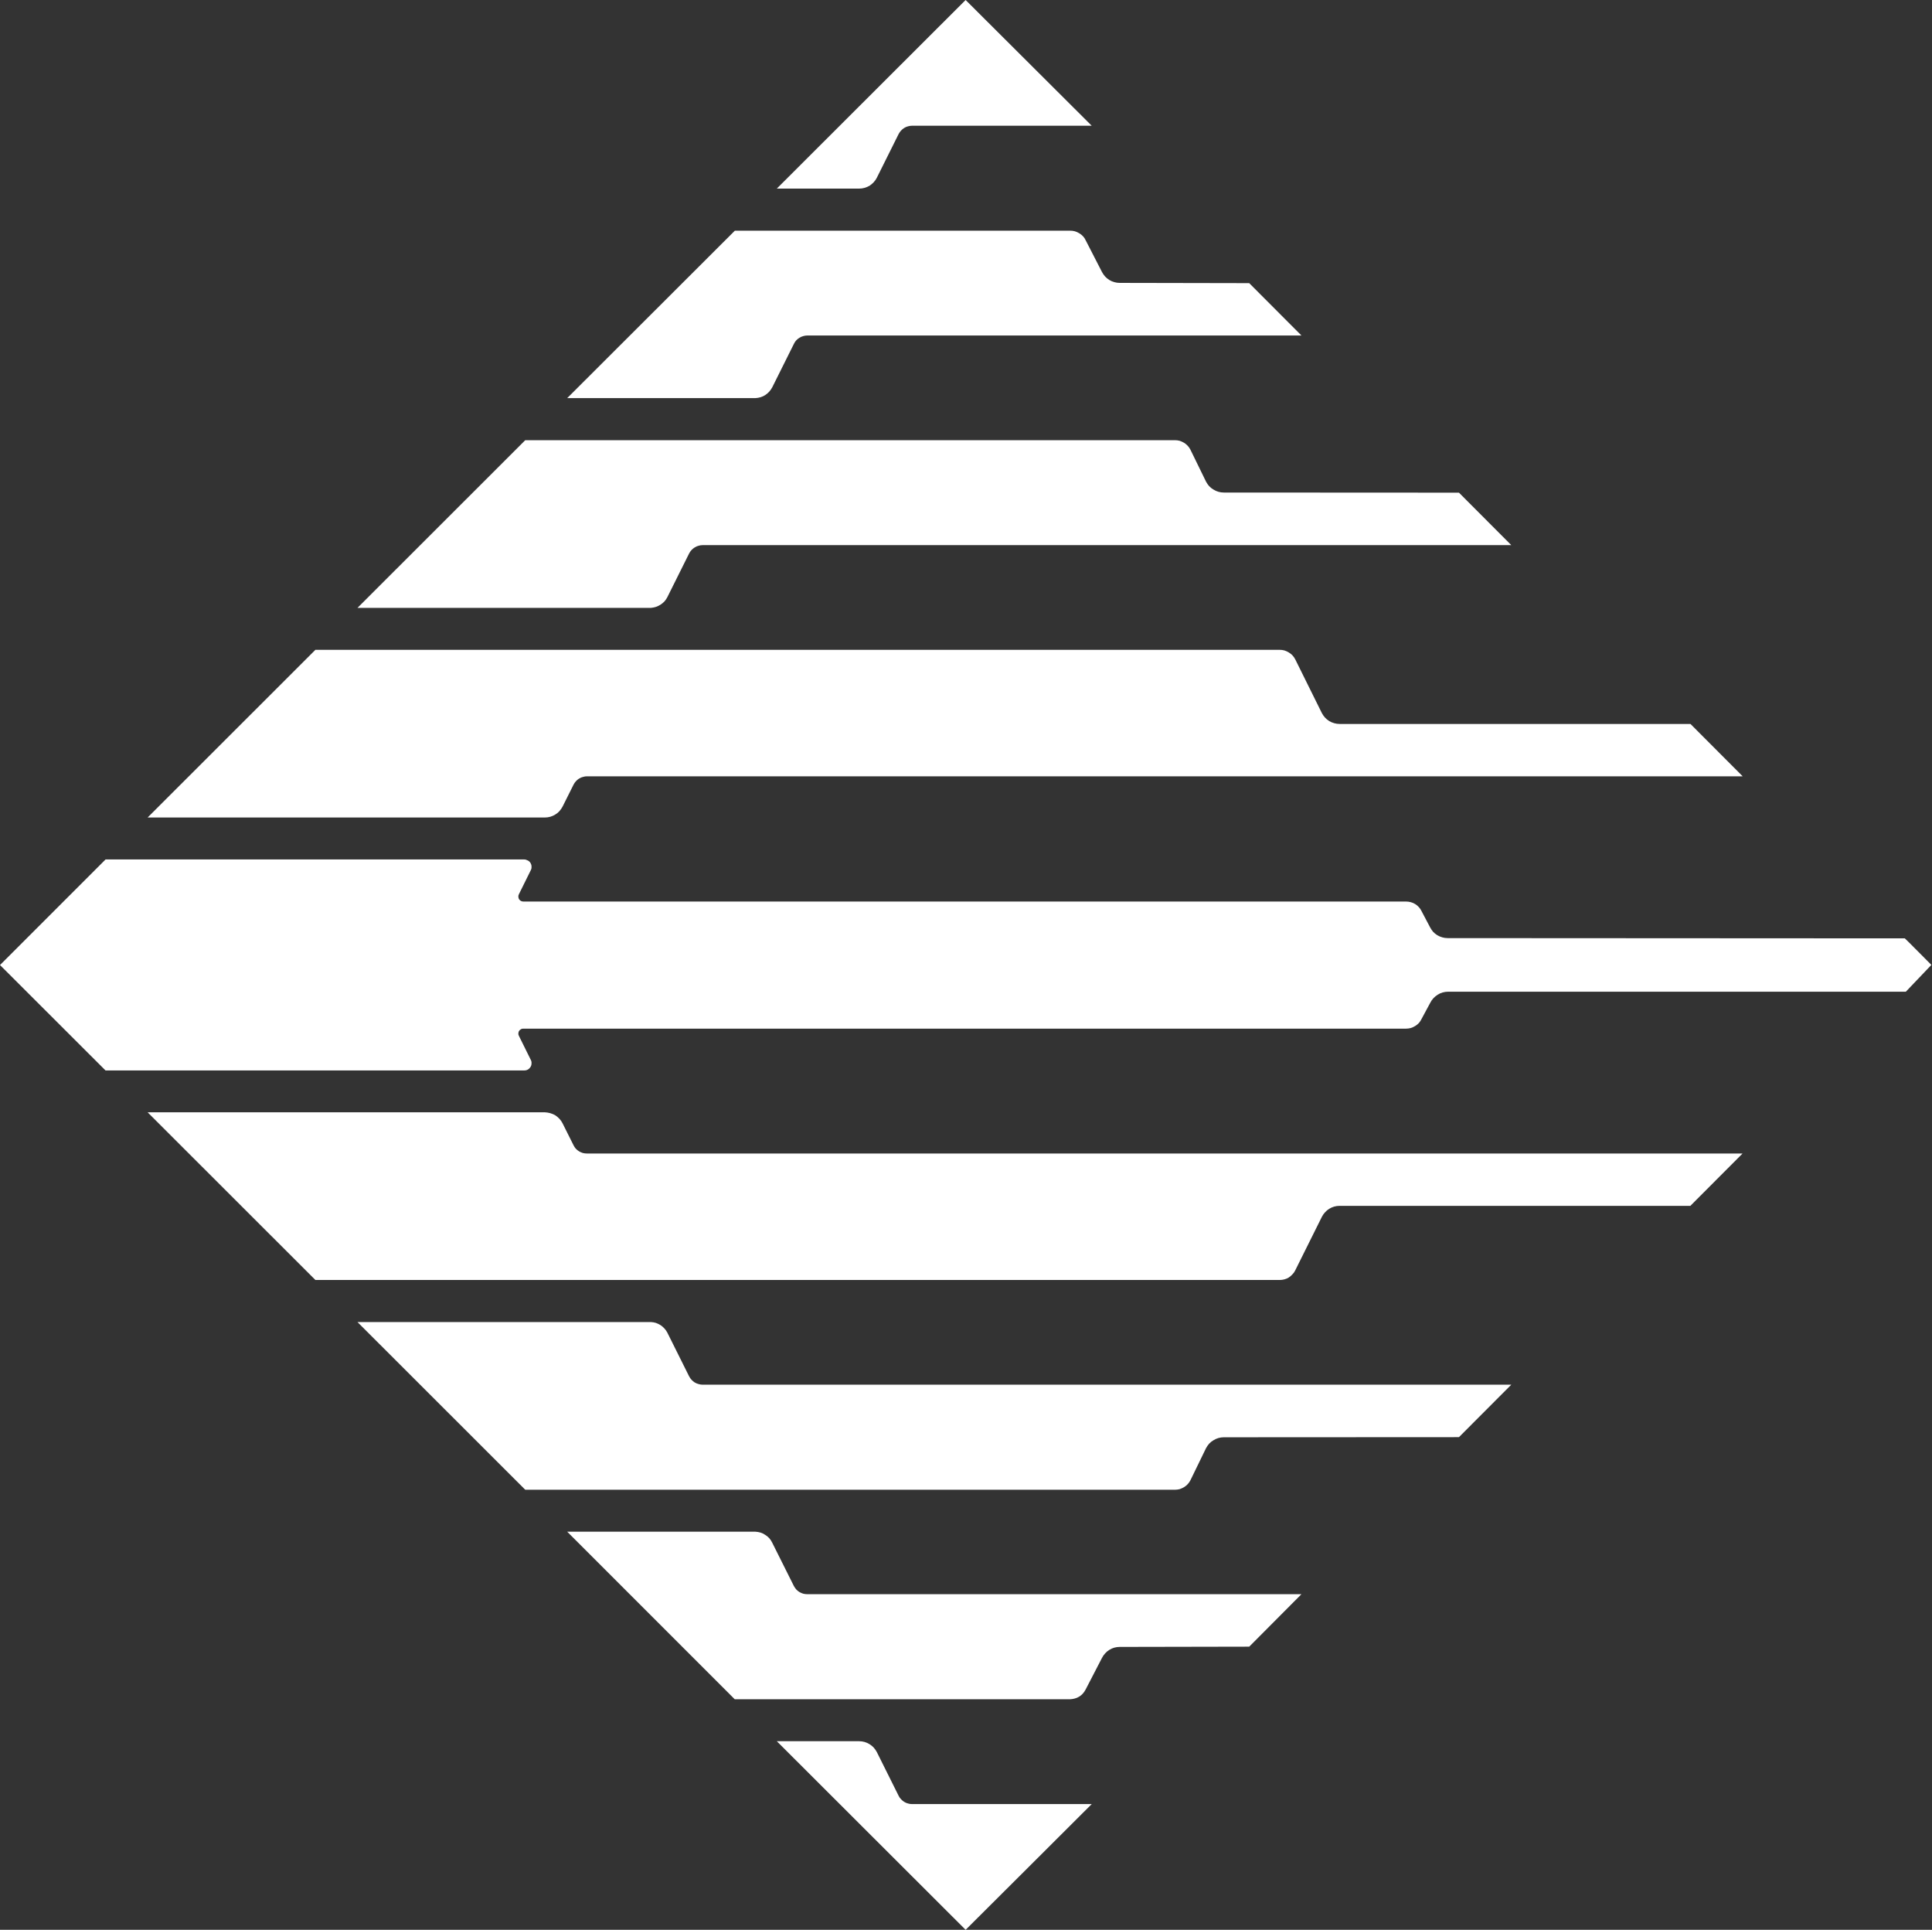 <svg version="1.2" xmlns="http://www.w3.org/2000/svg" viewBox="0 0 1543 1541" width="1543" height="1541">
	<rect x="0" y="0" width="1543" height="1541" fill="#333333" stroke="none"/>
	<title>logo (9)-svg</title>
	<style>
		.s0 { fill: #ffffff } 
	</style>
	<path id="Fill_6" class="s0" d="m117.9 652.8l134-133.9h770.1q2 0 3.8 0.5 1.9 0.6 3.5 1.6 1.7 1 3 2.4 1.3 1.4 2.2 3.2l21.2 42.8q1 1.9 2.5 3.6 1.5 1.6 3.4 2.8 1.8 1.1 4 1.7 2.1 0.6 4.3 0.6h280.2l41.7 41.8h-923q-1.6 0-3.2 0.5-1.7 0.4-3.1 1.3-1.4 0.9-2.5 2.1-1.1 1.2-1.9 2.7l-8.8 17.6q-1 1.9-2.5 3.6-1.4 1.6-3.3 2.7-1.9 1.2-4 1.8-2.1 0.6-4.4 0.6c0 0-317.2 0-317.2 0zm402-167.4q2.1-0.2 4-0.8 2-0.7 3.7-1.8 1.7-1.1 3.1-2.6 1.4-1.6 2.3-3.4l17.4-34.9q0.8-1.5 1.9-2.7 1.1-1.2 2.6-2.1 1.4-0.9 3-1.3 1.6-0.5 3.3-0.5h645.8l-41.8-41.9-187.8-0.1q-2.2 0-4.3-0.6-2.1-0.6-4-1.8-1.9-1.1-3.4-2.7-1.5-1.7-2.5-3.6l-12.4-25.4q-0.9-1.8-2.2-3.2-1.3-1.4-2.9-2.4-1.7-1-3.5-1.6-1.9-0.5-3.8-0.5h-518.9l-134 133.9zm83.4-167.5q2.1-0.1 4.1-0.7 2-0.6 3.7-1.7 1.8-1.2 3.2-2.7 1.4-1.6 2.4-3.4l17.4-34.9q0.7-1.5 1.8-2.7 1.1-1.2 2.6-2.1 1.4-0.9 3-1.3 1.6-0.5 3.3-0.5h394.6l-41.7-41.8-103.4-0.2q-2.2 0-4.3-0.6-2.2-0.6-4-1.7-1.9-1.2-3.4-2.8-1.5-1.7-2.5-3.6l-13-25.3q-0.8-1.8-2.1-3.2-1.3-1.4-3-2.4-1.6-1-3.5-1.6-1.8-0.5-3.8-0.5h-267.8l-133.9 133.7zm167.9-317.9l-150.8 150.6h65.8q2.2 0 4.3-0.6 2.1-0.6 4-1.7 1.8-1.2 3.3-2.8 1.5-1.6 2.5-3.6l17.4-34.9q0.8-1.5 1.9-2.7 1.1-1.2 2.5-2.1 1.4-0.9 3-1.3 1.7-0.5 3.3-0.5h143.5zm750.1 749.3l-365.1-0.2q-2.2 0-4.3-0.6-2.1-0.6-4-1.7-1.9-1.2-3.4-2.8-1.4-1.7-2.4-3.6l-6.8-12.9q-0.8-1.7-2.1-3.1-1.3-1.5-3-2.5-1.6-1-3.5-1.5-1.8-0.5-3.8-0.5h-705c-0.7 0-1.3-0.2-1.9-0.5-0.6-0.4-1.1-0.8-1.5-1.4-0.3-0.6-0.5-1.3-0.5-1.9-0.1-0.7 0.1-1.4 0.4-2l9.5-19.2c0.5-0.9 0.7-1.9 0.6-3 0-1-0.3-1.9-0.8-2.8-0.6-0.9-1.3-1.6-2.2-2-0.9-0.5-1.9-0.8-2.9-0.8h-334.3l-84.3 84.3 84.3 84.2h334.3c1 0 2-0.2 2.9-0.7 0.9-0.5 1.6-1.2 2.2-2.1 0.5-0.8 0.8-1.8 0.8-2.8 0.1-1-0.1-2-0.6-2.9l-9.5-19.2c-0.3-0.6-0.5-1.3-0.4-1.9 0-0.7 0.2-1.4 0.5-1.9 0.4-0.6 0.9-1.1 1.5-1.4 0.6-0.4 1.2-0.5 1.9-0.5h705q1.9 0 3.8-0.5 1.9-0.6 3.5-1.6 1.7-1 3-2.4 1.3-1.5 2.1-3.2l7-13q1-2 2.5-3.6 1.5-1.6 3.4-2.8 1.8-1.2 4-1.8 2.1-0.6 4.3-0.6h365.6l20.4-21.4c0 0-21.2-21.4-21.2-21.2zm-1403.4 138.9l134 133.9h770.1q1.9 0 3.8-0.5 1.9-0.5 3.5-1.5 1.6-1.1 2.9-2.5 1.4-1.4 2.2-3.1l21.3-42.8q1-2 2.5-3.6 1.5-1.7 3.3-2.8 1.9-1.2 4-1.8 2.1-0.6 4.3-0.6h280.2l41.7-41.8h-922.9q-1.7 0-3.3-0.4-1.6-0.5-3-1.3-1.4-0.9-2.6-2.1-1.1-1.3-1.8-2.7l-8.8-17.6q-1-2-2.5-3.6-1.5-1.6-3.3-2.8-1.9-1.1-4-1.7-2.1-0.6-4.3-0.7zm402 167.5q2.1 0.1 4 0.7 2 0.7 3.7 1.8 1.7 1.1 3.1 2.7 1.4 1.5 2.3 3.3l17.4 34.9q0.8 1.5 1.9 2.7 1.1 1.2 2.5 2.1 1.5 0.9 3.1 1.3 1.6 0.5 3.2 0.5h645.9l-41.8 41.9-187.8 0.1q-2.2 0-4.3 0.6-2.1 0.6-4 1.8-1.9 1.1-3.4 2.7-1.5 1.7-2.5 3.6l-12.4 25.5q-0.9 1.8-2.2 3.2-1.3 1.4-2.9 2.4-1.7 1-3.5 1.6-1.9 0.5-3.8 0.5h-518.9l-134-133.9zm83.4 167.4q2.1 0.1 4.1 0.7 2 0.6 3.7 1.8 1.8 1.1 3.2 2.6 1.4 1.6 2.3 3.4l17.4 34.8q0.8 1.5 1.9 2.8 1.1 1.2 2.6 2.1 1.4 0.8 3 1.3 1.6 0.4 3.3 0.4h394.6l-41.7 41.9-103.4 0.2q-2.2 0-4.4 0.6-2.1 0.6-4 1.8-1.8 1.1-3.3 2.8-1.5 1.6-2.5 3.6l-13.1 25.3q-0.9 1.7-2.2 3.2-1.3 1.4-2.9 2.4-1.6 1-3.5 1.5-1.8 0.5-3.8 0.6h-267.8l-133.8-133.8zm167.9 317.9l-150.8-150.6h65.7q2.2 0 4.4 0.6 2.1 0.6 4 1.8 1.8 1.1 3.3 2.7 1.5 1.7 2.5 3.6l17.4 34.9q0.7 1.5 1.9 2.7 1.1 1.2 2.5 2.1 1.4 0.9 3 1.3 1.6 0.5 3.3 0.5h143.5c0 0-100.6 100.4-100.7 100.4z"/>
</svg>